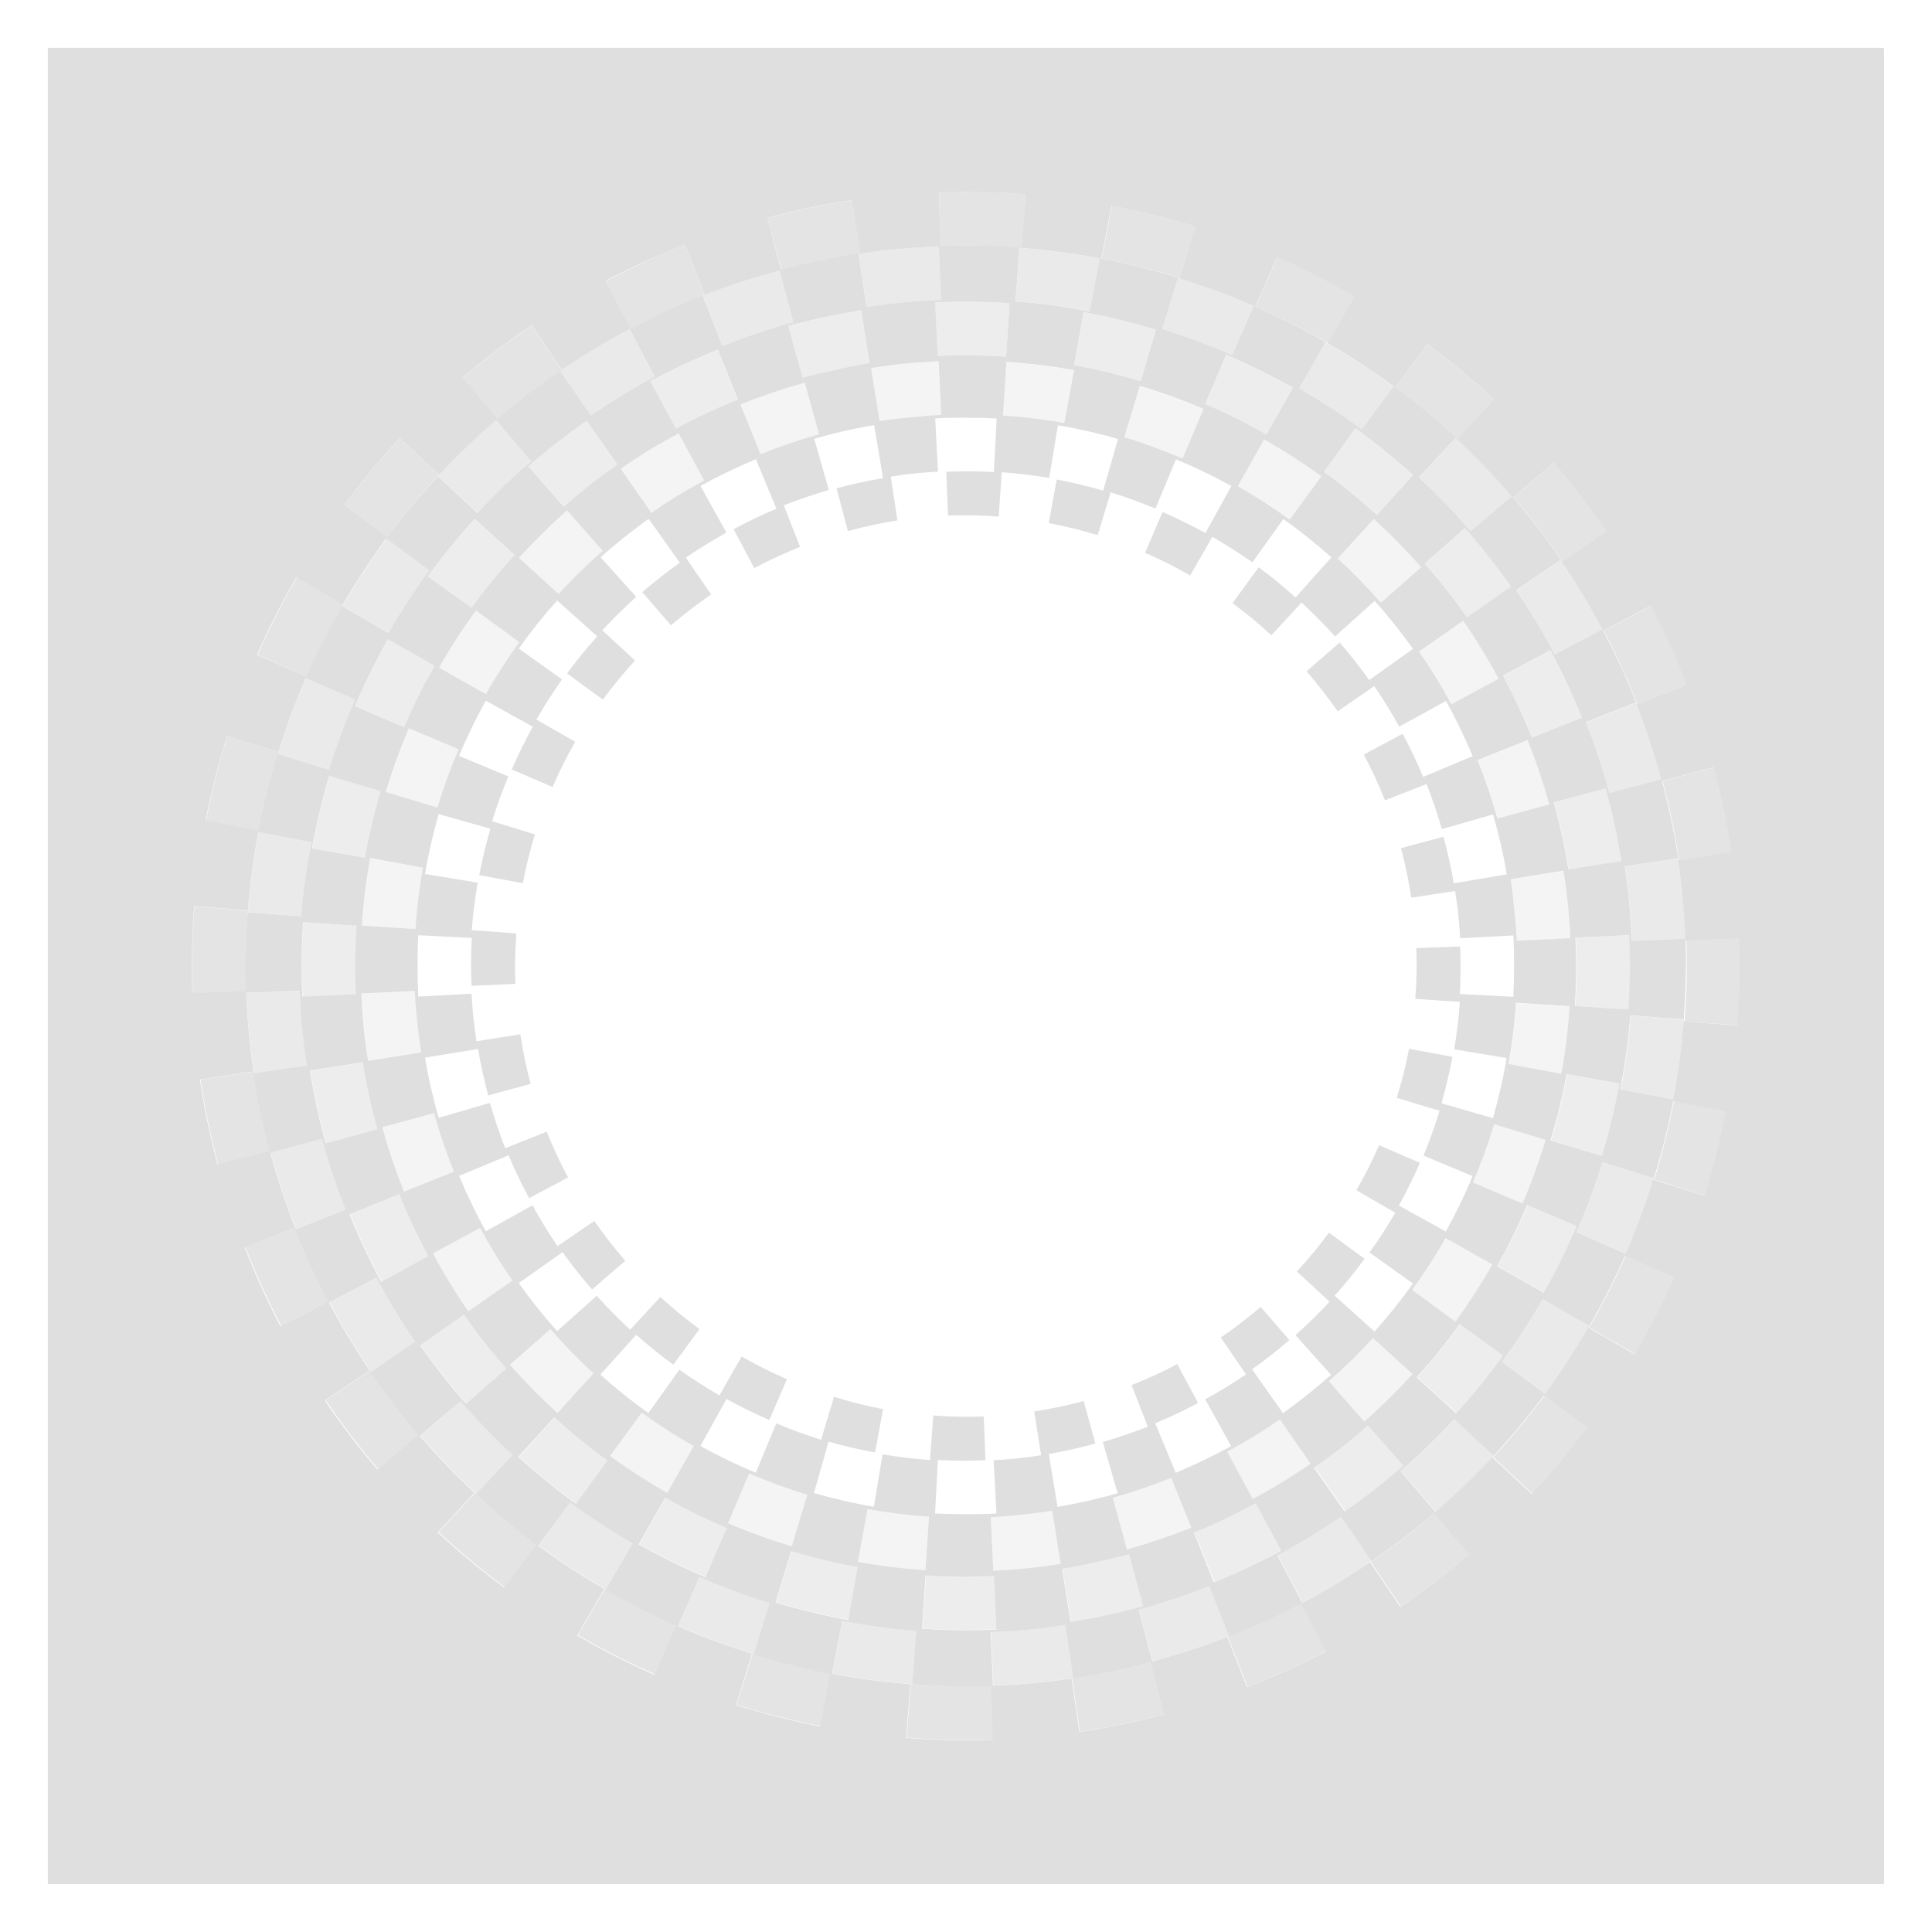 <svg width="16" height="16" version="1.1" viewBox="0 0 16 16" xmlns="http://www.w3.org/2000/svg">
 <g id="layercompo">
  <path d="m0 0h16v16h-16z" opacity="0"/>
  <path d="m0.404 0.396c-0.004 0-0.008 0.004-0.008 0.008v15.191c0 4e-3 0.004 0.008 0.008 0.008h15.191c4e-3 0 0.008-0.004 0.008-0.008v-15.191c0-0.004-0.004-0.008-0.008-0.008h-15.191zm7.371 1.197c0.241-0.008 0.481-0.003 0.719 0.016l-0.035 0.441c-0.222-0.018-0.444-0.021-0.668-0.014l-0.016-0.443zm-0.717 0.064 0.066 0.439c-0.219 0.033-0.439 0.079-0.656 0.137l-0.113-0.43c0.234-0.062 0.468-0.111 0.703-0.146zm2.147 0.047c0.236 0.045 0.469 0.103 0.697 0.174l-0.131 0.426c-0.213-0.066-0.431-0.122-0.65-0.164l0.084-0.436zm-3.533 0.324 0.162 0.412c-0.103 0.04-0.206 0.084-0.309 0.131-0.102 0.047-0.203 0.097-0.301 0.148l-0.207-0.395c0.105-0.055 0.215-0.108 0.324-0.158 0.11-0.05 0.219-0.095 0.33-0.139zm2.103 0.012 0.018 0.443c-0.205 0.008-0.411 0.027-0.617 0.059l-0.066-0.439c0.222-0.034 0.445-0.054 0.666-0.062zm0.668 0.012c0.223 0.017 0.446 0.046 0.664 0.088l-0.084 0.438c-0.202-0.038-0.407-0.067-0.613-0.082l0.033-0.443zm2.133 0.078c0.219 0.096 0.433 0.206 0.641 0.326l-0.223 0.385c-0.193-0.112-0.392-0.213-0.596-0.303l0.178-0.408zm-4.121 0.111 0.115 0.428c-0.099 0.027-0.198 0.057-0.297 0.09-0.099 0.033-0.195 0.068-0.291 0.105l-0.162-0.414c0.103-0.04 0.208-0.078 0.314-0.113 0.106-0.035 0.213-0.067 0.32-0.096zm3.301 0.061c0.213 0.066 0.423 0.143 0.627 0.232l-0.178 0.406c-0.189-0.082-0.383-0.154-0.58-0.215l0.131-0.424zm-2.012 0.203c0.207-0.01 0.413-0.007 0.617 0.006l-0.029 0.443c-0.187-0.012-0.376-0.015-0.566-0.006l-0.021-0.443zm-0.613 0.064 0.07 0.438c-0.093 0.015-0.186 0.034-0.279 0.055-0.093 0.02-0.185 0.041-0.275 0.066l-0.119-0.428c0.098-0.027 0.2-0.052 0.301-0.074 0.101-0.022 0.202-0.04 0.303-0.057zm1.842 0.016c0.203 0.037 0.403 0.086 0.6 0.145l-0.127 0.426c-0.18-0.054-0.364-0.099-0.551-0.133l0.078-0.438zm-4.57 0.109 0.248 0.367c-0.186 0.126-0.363 0.262-0.531 0.406l-0.289-0.338c0.181-0.155 0.372-0.3 0.572-0.436zm0.811 0.033 0.207 0.393c-0.184 0.097-0.36 0.205-0.529 0.32l-0.252-0.367c0.183-0.125 0.375-0.241 0.574-0.346zm5.766 0.107c0.193 0.111 0.381 0.233 0.561 0.365l-0.264 0.357c-0.166-0.123-0.339-0.235-0.518-0.338l0.221-0.385zm0.84 0.016c0.192 0.142 0.377 0.295 0.553 0.459l-0.303 0.324c-0.164-0.153-0.335-0.294-0.514-0.426l0.264-0.357zm-5.875 0.047 0.166 0.412c-0.177 0.071-0.349 0.151-0.514 0.24l-0.211-0.391c0.18-0.097 0.366-0.184 0.559-0.262zm4.209 0.041c0.189 0.081 0.374 0.172 0.553 0.273l-0.219 0.387c-0.164-0.093-0.334-0.178-0.508-0.252l0.174-0.408zm-2.381 0.055 0.021 0.443c-0.085 0.004-0.17 0.011-0.256 0.02-0.086 0.009-0.17 0.018-0.254 0.031l-0.07-0.438c0.092-0.015 0.186-0.028 0.279-0.037 0.094-0.01 0.186-0.015 0.279-0.02zm0.562 0.004c0.189 0.012 0.375 0.035 0.559 0.068l-0.08 0.438c-0.167-0.03-0.336-0.051-0.508-0.062l0.029-0.443zm-1.67 0.172 0.117 0.428c-0.166 0.046-0.327 0.101-0.484 0.164l-0.166-0.412c0.173-0.069 0.351-0.129 0.533-0.18zm2.775 0.027c0.18 0.054 0.356 0.118 0.527 0.191l-0.174 0.41c-0.156-0.067-0.318-0.126-0.482-0.176l0.129-0.426zm-1.44 0.264c0.085 0 0.17 0.001 0.254 0.006l-0.023 0.443c-0.076-0.004-0.153-0.006-0.23-0.006-0.055 0-0.109 0.002-0.164 0.004l0.014 0.363c0.032-1e-3 0.066-0.002 0.098-0.002 0.108-0.002 0.216 0.002 0.322 0.01l0.025-0.367c0.132 0.009 0.263 0.025 0.393 0.047l0.072-0.436c0.169 0.028 0.336 0.067 0.498 0.113l-0.123 0.428c-0.126-0.036-0.254-0.068-0.385-0.092l-0.066 0.361c0.137 0.026 0.273 0.059 0.406 0.1l0.107-0.355c0.126 0.039 0.25 0.085 0.371 0.135l0.17-0.408c0.158 0.065 0.311 0.139 0.459 0.221l-0.215 0.389c-0.115-0.063-0.235-0.121-0.355-0.174l-0.145 0.338c0.128 0.055 0.252 0.118 0.373 0.188l0.184-0.32c0.114 0.066 0.225 0.135 0.332 0.211l0.256-0.359c0.139 0.099 0.272 0.205 0.398 0.318l-0.297 0.332c-0.098-0.088-0.199-0.172-0.305-0.25l-0.217 0.297c0.112 0.082 0.219 0.171 0.322 0.266l0.25-0.271c0.097 0.089 0.189 0.183 0.277 0.281l0.328-0.295c0.113 0.126 0.22 0.26 0.318 0.398l-0.363 0.258c-0.076-0.107-0.158-0.211-0.244-0.311l-0.275 0.238c0.091 0.105 0.178 0.216 0.258 0.332l0.303-0.209c0.074 0.108 0.143 0.22 0.207 0.336l0.387-0.213c0.082 0.148 0.155 0.299 0.221 0.457l-0.41 0.172c-0.051-0.122-0.108-0.242-0.17-0.357l-0.322 0.172c0.065 0.122 0.124 0.248 0.176 0.379l0.344-0.135c0.048 0.122 0.09 0.246 0.127 0.373l0.424-0.121c0.047 0.162 0.085 0.327 0.113 0.496l-0.438 0.074c-0.022-0.131-0.052-0.259-0.086-0.385l-0.352 0.094c0.037 0.136 0.065 0.274 0.086 0.41l0.363-0.055c0.011 0.075 0.022 0.15 0.029 0.227 0.006 0.055 0.009 0.11 0.012 0.164l0.441-0.023c5e-3 0.084 0.006 0.169 0.006 0.254 0 0.085-0.002 0.17-0.006 0.254l-0.443-0.023c4e-3 -0.076 0.006-0.153 0.006-0.23 0-0.055-0.002-0.109-0.004-0.164l-0.363 0.014c0.006 0.14 0.003 0.281-0.008 0.42l0.369 0.025c-0.009 0.132-0.025 0.263-0.047 0.393l0.434 0.072c-0.028 0.169-0.067 0.336-0.113 0.498l-0.426-0.123c0.036-0.126 0.066-0.254 0.09-0.385l-0.359-0.066c-0.026 0.137-0.061 0.273-0.102 0.406l0.355 0.107c-0.039 0.126-0.083 0.25-0.133 0.371l0.406 0.17c-0.065 0.158-0.139 0.311-0.221 0.459l-0.389-0.215c0.063-0.115 0.121-0.233 0.174-0.354l-0.338-0.146c-0.055 0.128-0.118 0.252-0.188 0.373l0.322 0.186c-0.066 0.114-0.137 0.223-0.213 0.33l0.359 0.256c-0.098 0.139-0.205 0.272-0.318 0.398l-0.33-0.297c0.088-0.098 0.17-0.199 0.248-0.305l-0.295-0.217c-0.082 0.112-0.171 0.219-0.266 0.322l0.271 0.25c-0.089 0.097-0.185 0.19-0.283 0.277l0.295 0.328c-0.126 0.113-0.26 0.22-0.398 0.318l-0.256-0.363c0.107-0.076 0.209-0.156 0.309-0.242l-0.238-0.275c-0.105 0.091-0.214 0.174-0.33 0.254l0.209 0.305c-0.108 0.074-0.222 0.143-0.338 0.207l0.215 0.387c-0.148 0.082-0.301 0.155-0.459 0.221l-0.17-0.41c0.122-0.051 0.24-0.106 0.355-0.168l-0.172-0.322c-0.122 0.065-0.248 0.122-0.379 0.174l0.135 0.344c-0.122 0.048-0.246 0.09-0.373 0.127l0.123 0.424c-0.162 0.047-0.329 0.085-0.498 0.113l-0.072-0.438c0.13-0.022 0.259-0.052 0.385-0.086l-0.096-0.352c-0.136 0.037-0.274 0.065-0.41 0.086l0.057 0.363c-0.075 0.011-0.152 0.022-0.229 0.029-0.055 0.006-0.11 0.009-0.164 0.012l0.023 0.441c-0.084 5e-3 -0.169 0.006-0.254 0.006-0.085 0-0.17-0.002-0.254-0.006l0.023-0.443c0.076 4e-3 0.153 0.006 0.23 0.006 0.055 0 0.109-0.002 0.164-0.004l-0.014-0.363c-0.14 0.006-0.279 0.003-0.418-0.008l-0.027 0.369c-0.132-0.009-0.263-0.025-0.393-0.047l-0.072 0.434c-0.169-0.028-0.334-0.067-0.496-0.113l0.121-0.426c0.126 0.036 0.254 0.066 0.385 0.09l0.066-0.359c-0.137-0.026-0.273-0.061-0.406-0.102l-0.107 0.355c-0.126-0.039-0.25-0.084-0.371-0.135l-0.17 0.408c-0.158-0.065-0.311-0.139-0.459-0.221l0.217-0.389c0.115 0.063 0.233 0.121 0.354 0.174l0.146-0.338c-0.128-0.056-0.254-0.118-0.375-0.188l-0.184 0.322c-0.114-0.066-0.225-0.137-0.332-0.213l-0.256 0.359c-0.139-0.098-0.272-0.205-0.398-0.318l0.297-0.33c0.098 0.088 0.201 0.17 0.307 0.248l0.217-0.295c-0.112-0.082-0.221-0.171-0.324-0.266l-0.25 0.271c-0.097-0.089-0.189-0.183-0.277-0.281l-0.328 0.293c-0.113-0.126-0.22-0.26-0.318-0.398l0.363-0.256c0.076 0.107 0.158 0.209 0.244 0.309l0.275-0.238c-0.091-0.105-0.176-0.214-0.256-0.33l-0.305 0.209c-0.074-0.108-0.143-0.222-0.207-0.338l-0.387 0.215c-0.082-0.148-0.155-0.301-0.221-0.459l0.41-0.17c0.051 0.122 0.108 0.24 0.17 0.355l0.322-0.172c-0.065-0.122-0.124-0.248-0.176-0.379l-0.344 0.137c-0.048-0.122-0.09-0.248-0.127-0.375l-0.424 0.123c-0.047-0.162-0.085-0.329-0.113-0.498l0.439-0.072c0.022 0.13 0.05 0.259 0.084 0.385l0.352-0.096c-0.037-0.136-0.065-0.274-0.086-0.41l-0.363 0.057c-0.011-0.075-0.022-0.152-0.029-0.229-0.005-0.055-0.009-0.11-0.012-0.164l-0.441 0.023c-0.004-0.084-0.006-0.169-0.006-0.254 0-0.085 0.001-0.17 0.006-0.254l0.443 0.023c-0.004 0.076-0.006 0.153-0.006 0.23 0 0.055 0.002 0.111 0.004 0.166l0.363-0.016c-0.006-0.14-0.002-0.28 0.008-0.418l-0.369-0.027c0.009-0.132 0.027-0.263 0.049-0.393l-0.436-0.072c0.028-0.169 0.067-0.334 0.113-0.496l0.428 0.121c-0.036 0.126-0.068 0.254-0.092 0.385l0.361 0.066c0.026-0.137 0.059-0.271 0.1-0.404l-0.355-0.109c0.039-0.126 0.084-0.25 0.135-0.371l-0.408-0.17c0.065-0.158 0.139-0.309 0.221-0.457l0.389 0.215c-0.063 0.115-0.121 0.233-0.174 0.354l0.338 0.146c0.055-0.128 0.118-0.254 0.188-0.375l-0.322-0.184c0.066-0.114 0.137-0.225 0.213-0.332l-0.359-0.256c0.099-0.139 0.205-0.272 0.318-0.398l0.332 0.297c-0.088 0.098-0.172 0.201-0.25 0.307l0.297 0.217c0.082-0.112 0.171-0.221 0.266-0.324l-0.271-0.25c0.089-0.097 0.183-0.189 0.281-0.277l-0.295-0.328c0.126-0.113 0.26-0.22 0.398-0.318l0.258 0.363c-0.107 0.076-0.211 0.158-0.311 0.244l0.238 0.275c0.105-0.091 0.216-0.176 0.332-0.256l-0.209-0.305c0.108-0.074 0.22-0.143 0.336-0.207l-0.215-0.387c0.148-0.082 0.301-0.155 0.459-0.221l0.17 0.41c-0.122 0.051-0.24 0.108-0.355 0.17l0.172 0.322c0.122-0.065 0.248-0.124 0.379-0.176l-0.135-0.344c0.122-0.048 0.246-0.09 0.373-0.127l-0.121-0.424c0.162-0.047 0.327-0.085 0.496-0.113l0.074 0.439c-0.131 0.022-0.259 0.05-0.385 0.084l0.094 0.354c0.136-0.037 0.274-0.067 0.41-0.088l-0.055-0.363c0.075-0.012 0.15-0.022 0.227-0.029 0.055-0.005 0.109-0.009 0.164-0.012l-0.023-0.441c0.084-0.005 0.169-0.006 0.254-0.006zm-3.891 0.02 0.289 0.338c-0.157 0.135-0.306 0.279-0.445 0.43l-0.326-0.303c-0.148 0.16-0.289 0.326-0.418 0.5l-0.357-0.264c0.142-0.192 0.295-0.377 0.459-0.553l0.326 0.303c-0.004 0.004-0.006 0.01-0.01 0.014 0.151-0.163 0.313-0.319 0.482-0.465zm0.75 0.004 0.254 0.363c-0.156 0.108-0.304 0.225-0.445 0.35l-0.293-0.334c0.154-0.135 0.315-0.261 0.484-0.379zm6.365 0.061c0.166 0.12 0.326 0.25 0.479 0.389l-0.299 0.33c-0.14-0.127-0.286-0.247-0.439-0.357l0.26-0.361zm-5.604 0.043 0.211 0.391c-0.151 0.081-0.296 0.17-0.436 0.268l-0.254-0.365c0.153-0.107 0.313-0.204 0.479-0.293zm6.434 0.039c0.163 0.151 0.319 0.313 0.465 0.482l-0.338 0.289c-0.135-0.157-0.279-0.306-0.43-0.445l0.303-0.326zm-1.584 0.012c0.163 0.093 0.321 0.195 0.473 0.305l-0.262 0.359c-0.138-0.1-0.281-0.193-0.43-0.277l0.219-0.387zm2.398 0.191c0.155 0.181 0.3 0.37 0.436 0.57l-0.367 0.25c-0.126-0.186-0.262-0.363-0.406-0.531l0.338-0.289zm-8.17 0.398 0.293 0.334c-0.129 0.113-0.25 0.231-0.365 0.357l-0.328-0.299c0.126-0.138 0.259-0.269 0.4-0.393zm-0.766 0.068 0.33 0.299c-0.127 0.14-0.247 0.286-0.357 0.439l-0.361-0.26c0.12-0.166 0.25-0.326 0.389-0.479zm7.445 0.002c0.138 0.126 0.269 0.259 0.393 0.4l-0.334 0.293c-0.113-0.129-0.231-0.25-0.357-0.365l0.299-0.328zm0.756 0.076c0.135 0.154 0.263 0.315 0.381 0.484l-0.365 0.254c-0.108-0.156-0.225-0.304-0.35-0.445l0.334-0.293zm-8.934 0.086 0.357 0.264c-0.123 0.166-0.235 0.339-0.338 0.518l-0.385-0.223c-0.109 0.189-0.209 0.382-0.297 0.582l-0.408-0.178c0.096-0.219 0.206-0.433 0.326-0.641l0.385 0.223c-0.002 0.004-0.003 0.009-0.006 0.014 0.111-0.193 0.233-0.379 0.365-0.559zm9.725 0.178c0.125 0.183 0.241 0.375 0.346 0.574l-0.393 0.207c-0.097-0.184-0.205-0.362-0.32-0.531l0.367-0.25zm0.748 0.379c0.055 0.105 0.108 0.213 0.158 0.322 0.05 0.11 0.095 0.221 0.139 0.332l-0.414 0.162c-0.04-0.103-0.082-0.206-0.129-0.309-0.047-0.102-0.097-0.203-0.148-0.301l0.395-0.207zm-9.73 0.039 0.359 0.262c-0.1 0.138-0.193 0.281-0.277 0.43l-0.387-0.219c0.093-0.163 0.195-0.321 0.305-0.473zm8.176 0.086c0.107 0.153 0.204 0.313 0.293 0.479l-0.391 0.211c-0.081-0.151-0.17-0.296-0.268-0.436l0.365-0.254zm-8.906 0.152 0.387 0.219c-0.093 0.164-0.178 0.334-0.252 0.508l-0.408-0.174c0.081-0.189 0.172-0.374 0.273-0.553zm9.627 0.09c0.097 0.18 0.184 0.366 0.262 0.559l-0.414 0.166c-0.071-0.177-0.151-0.349-0.24-0.514l0.393-0.211zm-10.305 0.232 0.406 0.178c-0.082 0.189-0.154 0.383-0.215 0.58l-0.424-0.131c0.066-0.213 0.143-0.423 0.232-0.627zm11.014 0.203c0.04 0.103 0.078 0.208 0.113 0.314 0.035 0.106 0.067 0.213 0.096 0.32l-0.428 0.115c-0.027-0.099-0.057-0.198-0.09-0.297-0.032-0.099-0.068-0.195-0.105-0.291l0.414-0.162zm-10.16 0.213 0.41 0.174c-0.067 0.156-0.126 0.318-0.176 0.482l-0.426-0.129c0.054-0.18 0.118-0.356 0.191-0.527zm-1.508 0.064 0.424 0.131c-0.066 0.213-0.122 0.429-0.164 0.648l-0.436-0.084c0.045-0.236 0.105-0.467 0.176-0.695zm10.771 0.033c0.069 0.173 0.129 0.351 0.18 0.533l-0.43 0.117c-0.046-0.166-0.101-0.327-0.164-0.484l0.414-0.166zm1.543 0.225c0.062 0.234 0.111 0.468 0.146 0.703l-0.439 0.066c-0.033-0.219-0.079-0.439-0.137-0.656l0.43-0.113zm-11.467 0.072 0.426 0.127c-0.054 0.18-0.097 0.364-0.131 0.551l-0.438-0.078c0.037-0.203 0.084-0.403 0.143-0.6zm10.57 0.102c0.027 0.098 0.052 0.198 0.074 0.299 0.022 0.101 0.04 0.202 0.057 0.303l-0.439 0.07c-0.015-0.093-0.032-0.186-0.053-0.279-0.02-0.093-0.043-0.185-0.068-0.275l0.43-0.117zm-11.158 0.363 0.438 0.084c-0.038 0.202-0.067 0.407-0.082 0.613l-0.443-0.033c-0.017 0.216-0.023 0.434-0.016 0.652l-0.443 0.016c-0.008-0.241-0.003-0.481 0.016-0.719l0.443 0.035c-4.11e-4 0.005 3.97e-4 0.01 0 0.016 0.017-0.223 0.046-0.446 0.088-0.664zm0.926 0.215 0.438 0.08c-0.03 0.167-0.051 0.336-0.062 0.508l-0.443-0.029c0.012-0.189 0.035-0.375 0.068-0.559zm10.83 0.002c0.034 0.222 0.054 0.445 0.062 0.666l-0.443 0.018c-0.008-0.205-0.027-0.411-0.059-0.617l0.439-0.066zm-0.947 0.104c0.015 0.092 0.027 0.186 0.037 0.279 0.009 0.094 0.016 0.186 0.02 0.279l-0.443 0.021c-0.004-0.085-0.012-0.17-0.02-0.256-0.009-0.086-0.018-0.17-0.031-0.254l0.438-0.07zm-10.438 0.426 0.443 0.029c-0.012 0.187-0.015 0.376-0.006 0.566l-0.443 0.021c-0.01-0.207-0.007-0.413 0.006-0.617zm10.982 0.105c0.01 0.207 0.007 0.413-0.006 0.617l-0.443-0.029c0.011-0.187 0.013-0.376 0.004-0.566l0.445-0.021zm0.912 0.031c0.008 0.241 0.003 0.481-0.016 0.719l-0.443-0.035c3.9e-4 -0.005-3.8e-4 -0.01 0-0.016-0.017 0.223-0.046 0.446-0.088 0.664l-0.438-0.084c0.038-0.202 0.067-0.407 0.082-0.613l0.443 0.033c0.016-0.216 0.022-0.434 0.016-0.652l0.443-0.016zm-11.922 0.432c0.008 0.205 0.027 0.411 0.059 0.617l-0.439 0.066c-0.034-0.222-0.054-0.445-0.062-0.666l0.443-0.018zm0.953 0c0.004 0.085 0.011 0.17 0.02 0.256 0.009 0.086 0.02 0.17 0.033 0.254l-0.439 0.07c-0.015-0.092-0.028-0.186-0.037-0.279-0.01-0.094-0.015-0.186-0.02-0.279l0.443-0.021zm9.121 0.098 0.443 0.029c-0.012 0.189-0.035 0.375-0.068 0.559l-0.438-0.08c0.03-0.167 0.051-0.336 0.062-0.508zm-9.551 0.494c0.015 0.093 0.032 0.186 0.053 0.279 0.02 0.093 0.043 0.185 0.068 0.275l-0.428 0.117c-0.027-0.098-0.052-0.198-0.074-0.299-0.022-0.101-0.04-0.202-0.057-0.303l0.438-0.07zm-0.91 0.076c0.033 0.219 0.079 0.439 0.137 0.656l-0.43 0.113c-0.062-0.234-0.111-0.468-0.146-0.703l0.439-0.066zm10.879 0.02 0.438 0.078c-0.037 0.203-0.086 0.403-0.145 0.6l-0.426-0.127c0.054-0.18 0.099-0.364 0.133-0.551zm0.883 0.227 0.436 0.084c-0.045 0.236-0.105 0.469-0.176 0.697l-0.424-0.131c0.066-0.213 0.122-0.431 0.164-0.65zm-10.262 0.098c0.046 0.166 0.101 0.327 0.164 0.484l-0.412 0.166c-0.069-0.173-0.13-0.351-0.18-0.533l0.428-0.117zm8.779 0.092 0.426 0.129c-0.054 0.18-0.118 0.356-0.191 0.527l-0.41-0.174c0.067-0.156 0.126-0.318 0.176-0.482zm-9.707 0.119c0.027 0.099 0.057 0.198 0.09 0.297 0.033 0.099 0.068 0.195 0.105 0.291l-0.414 0.162c-0.04-0.103-0.078-0.208-0.113-0.314-0.035-0.106-0.067-0.213-0.096-0.32l0.428-0.115zm10.604 0.195 0.424 0.131c-0.066 0.213-0.143 0.423-0.232 0.627l-0.406-0.178c0.082-0.189 0.154-0.383 0.215-0.58zm-9.963 0.266c0.071 0.177 0.151 0.347 0.24 0.512l-0.391 0.213c-0.097-0.18-0.184-0.366-0.262-0.559l0.412-0.166zm9.34 0.088 0.41 0.174c-0.081 0.189-0.172 0.374-0.273 0.553l-0.387-0.219c0.093-0.164 0.176-0.334 0.25-0.508zm-10.207 0.188c0.04 0.103 0.082 0.206 0.129 0.309 0.047 0.102 0.097 0.203 0.148 0.301l-0.395 0.207c-0.055-0.105-0.108-0.215-0.158-0.324-0.05-0.11-0.095-0.219-0.139-0.33l0.414-0.162zm1.535 0.002c0.081 0.151 0.17 0.296 0.268 0.436l-0.365 0.254c-0.107-0.153-0.204-0.313-0.293-0.479l0.391-0.211zm7.996 0.084 0.387 0.219c-0.093 0.163-0.195 0.321-0.305 0.473l-0.359-0.262c0.1-0.138 0.193-0.281 0.277-0.43zm1.486 0.146 0.408 0.178c-0.096 0.219-0.206 0.433-0.326 0.641l-0.385-0.223c0.112-0.193 0.213-0.392 0.303-0.596zm-10.34 0.182c0.097 0.184 0.205 0.36 0.32 0.529l-0.367 0.252c-0.125-0.183-0.241-0.375-0.346-0.574l0.393-0.207zm9.658 0.178 0.385 0.221c-0.111 0.193-0.233 0.381-0.365 0.561l-0.357-0.264c0.123-0.166 0.235-0.339 0.338-0.518zm-8.932 0.129c0.108 0.156 0.225 0.304 0.35 0.445l-0.334 0.293c-0.135-0.154-0.261-0.315-0.379-0.484l0.363-0.254zm8.246 0.078 0.359 0.26c-0.12 0.166-0.25 0.326-0.389 0.479l-0.328-0.299c0.127-0.14 0.247-0.286 0.357-0.439zm-7.531 0.043c0.113 0.129 0.231 0.25 0.357 0.365l-0.299 0.328c-0.138-0.126-0.269-0.259-0.393-0.4l0.334-0.293zm6.811 0.072 0.328 0.299c-0.126 0.138-0.259 0.269-0.4 0.393l-0.293-0.334c0.129-0.113 0.25-0.231 0.365-0.357zm-8.311 0.27c0.126 0.186 0.262 0.363 0.406 0.531l-0.338 0.289c-0.155-0.181-0.3-0.372-0.436-0.572l0.367-0.248zm9.729 0.203 0.357 0.266c-0.142 0.192-0.295 0.377-0.459 0.553l-0.326-0.303c0.004-0.004 0.006-0.01 0.01-0.014-0.151 0.163-0.313 0.319-0.482 0.465l-0.289-0.338c0.157-0.135 0.306-0.279 0.445-0.43l0.326 0.303c0.148-0.16 0.289-0.328 0.418-0.502zm-8.973 0.049c0.135 0.157 0.279 0.306 0.43 0.445l-0.303 0.326c0.16 0.148 0.326 0.289 0.5 0.418l-0.264 0.357c-0.192-0.142-0.377-0.295-0.553-0.459l0.303-0.326c0.004 0.004 0.01 0.006 0.014 0.01-0.163-0.151-0.319-0.313-0.465-0.482l0.338-0.289zm1.5 0.096c0.138 0.1 0.281 0.193 0.43 0.277l-0.219 0.387c-0.163-0.093-0.321-0.195-0.473-0.305l0.262-0.359zm-0.723 0.039c0.14 0.127 0.286 0.247 0.439 0.357l-0.26 0.359c-0.166-0.12-0.326-0.25-0.479-0.389l0.299-0.328zm6.008 0.018 0.254 0.365c-0.153 0.107-0.313 0.204-0.479 0.293l-0.211-0.391c0.151-0.081 0.296-0.17 0.436-0.268zm0.729 0.049 0.293 0.332c-0.154 0.135-0.317 0.263-0.486 0.381l-0.254-0.363c0.156-0.108 0.306-0.225 0.447-0.35zm-5.125 0.398c0.156 0.067 0.318 0.126 0.482 0.176l-0.129 0.426c-0.18-0.054-0.356-0.118-0.527-0.191l0.174-0.41zm3.496 0.037 0.166 0.412c-0.173 0.069-0.351 0.129-0.533 0.18l-0.117-0.428c0.166-0.046 0.327-0.101 0.484-0.164zm-4.191 0.162c0.164 0.093 0.336 0.178 0.51 0.252l-0.176 0.408c-0.189-0.081-0.374-0.172-0.553-0.273l0.219-0.387zm-0.787 0.041c0.166 0.123 0.339 0.235 0.518 0.338l-0.223 0.385c0.189 0.109 0.382 0.209 0.582 0.297l-0.178 0.408c-0.219-0.096-0.433-0.206-0.641-0.326l0.223-0.385c0.004 0.002 0.009 0.003 0.014 0.006-0.193-0.111-0.379-0.233-0.559-0.365l0.264-0.357zm5.678 0.006 0.211 0.393c-0.18 0.097-0.366 0.184-0.559 0.262l-0.164-0.412c0.177-0.071 0.347-0.153 0.512-0.242zm-3.215 0.049c0.167 0.03 0.336 0.051 0.508 0.062l-0.029 0.443c-0.189-0.012-0.375-0.035-0.559-0.068l0.08-0.438zm1.529 0.014 0.07 0.439c-0.092 0.015-0.186 0.028-0.279 0.037-0.094 0.009-0.186 0.016-0.279 0.02l-0.021-0.443c0.085-0.004 0.17-0.012 0.256-0.02 0.086-0.009 0.17-0.02 0.254-0.033zm3.164 0.021 0.289 0.338c-0.181 0.155-0.37 0.3-0.57 0.436l-0.25-0.369c0.004-0.003 0.007-0.007 0.012-0.01-0.183 0.125-0.375 0.241-0.574 0.346l-0.207-0.393c0.184-0.097 0.36-0.205 0.529-0.32l0.252 0.367c0.182-0.124 0.355-0.254 0.52-0.395zm-5.326 0.312c0.18 0.054 0.364 0.099 0.551 0.133l-0.078 0.438c-0.203-0.037-0.405-0.086-0.602-0.145l0.129-0.426zm2.799 0.027 0.117 0.428c-0.098 0.027-0.198 0.052-0.299 0.074-0.101 0.022-0.202 0.04-0.303 0.057l-0.07-0.438c0.093-0.015 0.186-0.034 0.279-0.055 0.093-0.02 0.185-0.041 0.275-0.066zm-1.685 0.174c0.187 0.012 0.376 0.014 0.566 0.004l0.021 0.445c-0.207 0.01-0.413 0.007-0.617-0.006l0.029-0.443zm-1.873 0.014c0.189 0.082 0.383 0.154 0.58 0.215l-0.131 0.424c-0.213-0.066-0.423-0.143-0.627-0.232l0.178-0.406zm4.223 0.076 0.162 0.414c-0.103 0.041-0.208 0.078-0.314 0.113-0.106 0.035-0.213 0.067-0.32 0.096l-0.115-0.428c0.099-0.027 0.198-0.057 0.297-0.09 0.099-0.033 0.195-0.068 0.291-0.105zm0.758 0.145 0.207 0.395c-0.105 0.055-0.215 0.108-0.324 0.158-0.11 0.05-0.219 0.095-0.33 0.139l-0.162-0.414c0.103-0.04 0.206-0.082 0.309-0.129 0.102-0.047 0.203-0.097 0.301-0.148zm-3.799 0.143c0.202 0.038 0.407 0.067 0.613 0.082l-0.033 0.443c0.216 0.016 0.434 0.022 0.652 0.016l0.016 0.443c-0.241 0.008-0.481 0.003-0.719-0.016l0.035-0.443c0.005 4e-4 0.01-4e-4 0.016 0-0.223-0.017-0.446-0.046-0.664-0.088l0.084-0.438zm1.848 0.035 0.066 0.439c-0.222 0.034-0.445 0.054-0.666 0.062l-0.018-0.443c0.205-0.008 0.411-0.027 0.617-0.059zm-2.596 0.238c0.213 0.066 0.429 0.122 0.648 0.164l-0.082 0.436c-0.236-0.045-0.469-0.105-0.697-0.176l0.131-0.424zm3.303 0.07 0.113 0.43c-0.234 0.062-0.468 0.111-0.703 0.146l-0.066-0.439c0.219-0.033 0.439-0.079 0.656-0.137z" fill="#dfdfdf"/>
  <path d="m7.492 3.014c-0.094 0.009-0.187 0.022-0.279 0.036l0.069 0.439c0.084-0.013 0.169-0.024 0.254-0.033 0.086-0.009 0.171-0.015 0.256-0.019l-0.021-0.444c-0.093 0.004-0.187 0.011-0.28 0.021zm-0.828 0.155c-0.182 0.05-0.36 0.11-0.533 0.18l0.165 0.412c0.157-0.063 0.319-0.118 0.485-0.164zm1.67-0.17-0.029 0.443c0.172 0.011 0.341 0.032 0.508 0.062l0.079-0.437c-0.183-0.033-0.369-0.056-0.558-0.068zm-2.712 0.588c-0.166 0.089-0.326 0.188-0.479 0.294l0.253 0.365c0.14-0.097 0.285-0.187 0.436-0.268zm3.817-0.389-0.128 0.426c0.164 0.049 0.325 0.108 0.481 0.175l0.175-0.409c-0.172-0.073-0.348-0.137-0.529-0.192zm-4.739 1.03c-0.141 0.124-0.275 0.255-0.401 0.393l0.328 0.3c0.115-0.126 0.237-0.246 0.366-0.359zm5.771-0.589-0.219 0.386c0.149 0.084 0.293 0.177 0.431 0.277l0.261-0.36c-0.152-0.11-0.309-0.212-0.472-0.304zm-6.527 1.418c-0.11 0.152-0.212 0.309-0.304 0.472l0.386 0.219c0.084-0.149 0.177-0.293 0.277-0.431zm7.435-0.758-0.299 0.328c0.126 0.115 0.246 0.237 0.359 0.366l0.334-0.293c-0.124-0.141-0.255-0.275-0.393-0.401zm-7.989 1.734c-0.073 0.172-0.137 0.348-0.192 0.529l0.426 0.128c0.049-0.164 0.108-0.325 0.175-0.481zm8.729-0.89-0.365 0.253c0.097 0.14 0.187 0.285 0.268 0.436l0.391-0.211c-0.089-0.166-0.188-0.326-0.294-0.479zm-9.051 1.965c-0.033 0.183-0.056 0.37-0.068 0.558l0.443 0.029c0.011-0.172 0.032-0.341 0.062-0.508zm9.584-0.977-0.412 0.166c0.063 0.157 0.118 0.319 0.164 0.485l0.428-0.118c-0.05-0.182-0.11-0.36-0.18-0.533zm-9.658 2.098c0.004 0.093 0.011 0.186 0.021 0.28 0.009 0.094 0.022 0.187 0.036 0.279l0.439-0.069c-0.013-0.084-0.024-0.169-0.033-0.254-0.009-0.086-0.015-0.171-0.019-0.256zm9.956-1.015-0.439 0.069c0.013 0.084 0.024 0.169 0.033 0.254 8e-3 0.086 0.015 0.171 0.019 0.256l0.444-0.021c-4e-3 -0.093-0.011-0.187-0.021-0.28-0.01-0.094-0.021-0.187-0.036-0.279zm-9.352 2.006-0.428 0.118c0.05 0.182 0.11 0.36 0.18 0.533l0.412-0.165c-0.063-0.157-0.118-0.319-0.164-0.485zm8.96-0.914c-0.011 0.172-0.032 0.342-0.062 0.508l0.437 0.079c0.033-0.183 0.056-0.369 0.068-0.558zm-8.58 1.863-0.391 0.211c0.089 0.166 0.188 0.326 0.294 0.479l0.365-0.254c-0.097-0.14-0.187-0.285-0.268-0.436zm8.398-0.856c-0.049 0.164-0.108 0.325-0.175 0.481l0.408 0.175c0.073-0.172 0.138-0.348 0.192-0.529zm-7.815 1.696-0.334 0.293c0.124 0.141 0.255 0.275 0.393 0.401l0.3-0.328c-0.126-0.115-0.246-0.237-0.359-0.366zm7.412-0.756c-0.085 0.149-0.177 0.293-0.278 0.431l0.36 0.261c0.11-0.152 0.212-0.309 0.304-0.472zm-6.657 1.446-0.261 0.359c0.152 0.11 0.309 0.212 0.472 0.304l0.219-0.386c-0.149-0.085-0.293-0.177-0.431-0.278zm6.055-0.618c-0.115 0.126-0.237 0.246-0.366 0.359l0.293 0.334c0.141-0.124 0.275-0.255 0.401-0.393zm-5.166 1.123-0.175 0.408c0.172 0.073 0.348 0.138 0.529 0.192l0.128-0.426c-0.164-0.049-0.325-0.108-0.481-0.175zm4.396-0.448c-0.14 0.097-0.285 0.187-0.436 0.268l0.211 0.391c0.166-0.089 0.326-0.188 0.479-0.294zm-3.417 0.742-0.079 0.437c0.183 0.033 0.369 0.056 0.558 0.068l0.029-0.443c-0.172-0.011-0.341-0.032-0.508-0.062zm2.517-0.257c-0.157 0.063-0.319 0.118-0.485 0.164l0.118 0.428c0.182-0.05 0.36-0.11 0.533-0.18zm-1.496 0.324 0.021 0.444c0.093-4e-3 0.186-0.011 0.28-0.021 0.094-9e-3 0.187-0.022 0.279-0.036l-0.069-0.439c-0.084 0.013-0.169 0.024-0.254 0.033-0.086 8e-3 -0.171 0.015-0.256 0.019z" fill="#dfdfdf" opacity=".336"/>
  <path d="m6.827 2.627c-0.101 0.022-0.201 0.047-0.299 0.074l0.119 0.428c0.091-0.025 0.182-0.048 0.275-0.068 0.093-0.02 0.186-0.038 0.279-0.053l-0.071-0.439c-0.101 0.016-0.202 0.035-0.303 0.057zm-0.883 0.271c-0.192 0.077-0.379 0.165-0.559 0.262l0.211 0.391c0.165-0.089 0.336-0.17 0.513-0.241zm1.8-0.393 0.021 0.444c0.19-0.009 0.38-0.007 0.567 0.005l0.029-0.443c-0.204-0.013-0.41-0.015-0.617-0.005zm-2.884 0.978c-0.17 0.118-0.332 0.245-0.486 0.38l0.293 0.334c0.142-0.124 0.29-0.241 0.446-0.349zm4.113-0.897-0.079 0.437c0.187 0.034 0.371 0.078 0.551 0.132l0.127-0.426c-0.196-0.059-0.397-0.107-0.6-0.143zm-5.039 1.71c-0.139 0.152-0.268 0.312-0.389 0.479l0.36 0.26c0.111-0.153 0.23-0.3 0.358-0.44zm6.219-1.357-0.174 0.409c0.174 0.074 0.344 0.158 0.508 0.251l0.219-0.387c-0.179-0.101-0.363-0.192-0.553-0.273zm-6.94 2.354c-0.101 0.179-0.192 0.363-0.273 0.553l0.409 0.174c0.074-0.174 0.158-0.344 0.251-0.508zm8.012-1.748-0.26 0.36c0.153 0.111 0.3 0.23 0.44 0.357l0.299-0.329c-0.152-0.139-0.312-0.268-0.479-0.389zm-8.495 2.881c-0.059 0.196-0.107 0.397-0.143 0.6l0.437 0.079c0.034-0.187 0.078-0.371 0.132-0.551zm9.406-2.052-0.334 0.293c0.124 0.142 0.241 0.29 0.349 0.446l0.365-0.254c-0.118-0.17-0.245-0.332-0.38-0.486zm-9.624 3.265c-0.013 0.204-0.015 0.41-0.005 0.617l0.444-0.021c-0.009-0.19-0.007-0.379 0.005-0.567zm10.328-2.254-0.391 0.211c0.089 0.165 0.169 0.336 0.24 0.513l0.412-0.166c-0.077-0.192-0.165-0.379-0.262-0.559zm-10.269 3.484c0.016 0.101 0.035 0.202 0.057 0.303 0.022 0.101 0.047 0.201 0.074 0.299l0.428-0.119c-0.025-0.091-0.048-0.183-0.068-0.276-0.02-0.093-0.038-0.186-0.053-0.279zm10.728-2.341-0.428 0.119c0.025 0.091 0.048 0.182 0.068 0.275 0.02 0.093 0.038 0.186 0.053 0.279l0.439-0.071c-0.016-0.101-0.035-0.202-0.057-0.303-0.022-0.101-0.047-0.201-0.074-0.299zm-9.987 3.362-0.412 0.166c0.077 0.193 0.165 0.379 0.262 0.559l0.391-0.211c-0.089-0.165-0.169-0.336-0.24-0.513zm9.739-2.125c9e-3 0.19 7e-3 0.379-4e-3 0.567l0.443 0.029c0.013-0.204 0.015-0.41 5e-3 -0.617zm-9.201 3.121-0.365 0.254c0.118 0.17 0.245 0.332 0.38 0.486l0.334-0.293c-0.124-0.142-0.241-0.29-0.349-0.446zm9.128-1.992c-0.034 0.187-0.078 0.371-0.132 0.551l0.426 0.127c0.059-0.196 0.107-0.397 0.143-0.6zm-8.381 2.842-0.299 0.329c0.152 0.139 0.312 0.268 0.479 0.389l0.26-0.36c-0.153-0.111-0.3-0.23-0.44-0.358zm8.056-1.758c-0.074 0.174-0.158 0.344-0.251 0.508l0.387 0.219c0.101-0.179 0.192-0.363 0.273-0.553zm-7.139 2.422-0.219 0.387c0.179 0.101 0.363 0.192 0.553 0.273l0.174-0.409c-0.174-0.074-0.344-0.158-0.508-0.251zm6.581-1.436c-0.111 0.153-0.23 0.3-0.358 0.44l0.329 0.299c0.139-0.152 0.268-0.312 0.389-0.479zm-5.54 1.88-0.128 0.425c0.196 0.059 0.397 0.107 0.6 0.144l0.079-0.437c-0.187-0.034-0.371-0.078-0.551-0.132zm4.778-1.043c-0.142 0.124-0.29 0.241-0.446 0.349l0.254 0.365c0.17-0.118 0.332-0.245 0.486-0.38zm-3.664 1.243-0.029 0.443c0.204 0.013 0.41 0.015 0.617 5e-3l-0.021-0.444c-0.19 0.01-0.38 7e-3 -0.567-5e-3zm2.735-0.597c-0.165 0.089-0.336 0.17-0.513 0.241l0.166 0.412c0.193-0.077 0.379-0.165 0.559-0.262zm-1.605 0.543 0.071 0.439c0.101-0.016 0.202-0.035 0.303-0.057 0.101-0.022 0.201-0.047 0.299-0.074l-0.119-0.428c-0.091 0.025-0.182 0.048-0.276 0.068-0.093 0.02-0.186 0.038-0.279 0.053z" fill="#dfdfdf" opacity=".558"/>
  <path d="m6.135 2.337c-0.106 0.035-0.211 0.073-0.314 0.113l0.162 0.414c0.096-0.037 0.193-0.073 0.291-0.105 0.099-0.033 0.198-0.062 0.297-0.089l-0.116-0.429c-0.107 0.029-0.214 0.061-0.32 0.096zm-0.922 0.391c-0.199 0.105-0.39 0.22-0.573 0.345l0.25 0.367c0.169-0.115 0.346-0.222 0.53-0.319zm1.897-0.625 0.067 0.439c0.206-0.031 0.411-0.051 0.616-0.058l-0.017-0.444c-0.221 0.008-0.444 0.029-0.666 0.063zm-3.001 1.377c-0.17 0.146-0.33 0.301-0.481 0.464l0.326 0.302c0.14-0.151 0.288-0.294 0.445-0.43zm4.335-1.428-0.033 0.443c0.207 0.016 0.411 0.043 0.613 0.081l0.083-0.436c-0.218-0.041-0.44-0.071-0.663-0.088zm-5.242 2.408c-0.132 0.18-0.254 0.367-0.366 0.56l0.385 0.222c0.103-0.179 0.216-0.352 0.339-0.518zm6.554-2.159-0.131 0.424c0.197 0.061 0.391 0.133 0.58 0.216l0.178-0.407c-0.204-0.089-0.413-0.167-0.627-0.233zm-7.221 3.315c-0.089 0.204-0.167 0.413-0.233 0.627l0.424 0.131c0.061-0.197 0.133-0.391 0.216-0.58zm8.445-2.781-0.222 0.385c0.179 0.103 0.352 0.216 0.518 0.339l0.264-0.358c-0.18-0.132-0.367-0.254-0.56-0.366zm-8.839 4.057c-0.041 0.218-0.071 0.439-0.088 0.663l0.443 0.033c0.016-0.207 0.043-0.412 0.081-0.614zm9.914-3.265-0.302 0.326c0.151 0.14 0.294 0.288 0.43 0.445l0.337-0.29c-0.146-0.17-0.301-0.33-0.464-0.481zm-10.014 4.597c0.008 0.221 0.029 0.444 0.063 0.666l0.439-0.067c-0.031-0.206-0.051-0.411-0.059-0.616zm10.885-3.585-0.367 0.25c0.115 0.169 0.222 0.346 0.319 0.53l0.393-0.207c-0.105-0.199-0.22-0.39-0.345-0.573zm-10.685 4.905c0.029 0.107 0.061 0.214 0.096 0.32 0.035 0.106 0.073 0.211 0.113 0.315l0.414-0.162c-0.037-0.096-0.072-0.193-0.105-0.292-0.033-0.099-0.062-0.198-0.089-0.297zm11.308-3.724-0.414 0.162c0.037 0.096 0.072 0.193 0.105 0.291 0.033 0.099 0.062 0.198 0.089 0.297l0.429-0.116c-0.029-0.107-0.061-0.214-0.096-0.32-0.035-0.106-0.073-0.211-0.113-0.315zm-10.427 4.76-0.393 0.207c0.105 0.199 0.22 0.39 0.345 0.573l0.367-0.25c-0.115-0.169-0.222-0.346-0.319-0.53zm10.335-3.404c0.031 0.206 0.051 0.411 0.059 0.616l0.444-0.017c-8e-3 -0.221-0.029-0.444-0.063-0.666zm-9.639 4.425-0.336 0.29c0.146 0.17 0.301 0.33 0.464 0.481l0.302-0.326c-0.151-0.14-0.295-0.288-0.43-0.445zm9.686-3.19c-0.015 0.207-0.043 0.411-0.081 0.613l0.437 0.083c0.042-0.218 0.071-0.44 0.087-0.663zm-8.78 4.03-0.263 0.358c0.18 0.132 0.367 0.254 0.56 0.366l0.222-0.385c-0.179-0.103-0.352-0.216-0.518-0.338zm8.549-2.816c-0.061 0.197-0.133 0.391-0.215 0.58l0.407 0.178c0.089-0.204 0.167-0.413 0.233-0.627zm-7.478 3.433-0.178 0.407c0.204 0.089 0.413 0.167 0.627 0.233l0.131-0.425c-0.197-0.061-0.391-0.133-0.58-0.215zm6.984-2.3c-0.103 0.179-0.216 0.352-0.339 0.518l0.358 0.264c0.132-0.18 0.254-0.367 0.366-0.56zm-5.803 2.665-0.083 0.437c0.218 0.042 0.439 0.071 0.663 0.087l0.033-0.443c-0.207-0.015-0.412-0.043-0.614-0.081zm5.071-1.67c-0.14 0.151-0.288 0.294-0.445 0.43l0.29 0.337c0.17-0.146 0.33-0.301 0.481-0.464zm-3.838 1.762 0.017 0.444c0.221-8e-3 0.444-0.029 0.666-0.063l-0.067-0.439c-0.206 0.031-0.411 0.051-0.616 0.059zm2.902-0.956c-0.169 0.115-0.346 0.222-0.53 0.319l0.207 0.393c0.199-0.105 0.39-0.22 0.573-0.345zm-1.681 0.77 0.116 0.429c0.107-0.029 0.214-0.061 0.32-0.096 0.106-0.035 0.211-0.073 0.315-0.113l-0.162-0.414c-0.096 0.037-0.193 0.072-0.292 0.105-0.099 0.033-0.198 0.062-0.297 0.089z" fill="#dfdfdf" opacity=".643"/>
  <path d="m5.341 2.169c-0.11 0.05-0.217 0.103-0.323 0.158l0.206 0.393c0.098-0.052 0.199-0.101 0.301-0.147 0.102-0.047 0.205-0.09 0.308-0.131l-0.162-0.414c-0.111 0.043-0.221 0.09-0.331 0.14zm-0.939 0.527c-0.2 0.136-0.391 0.281-0.572 0.436l0.289 0.338c0.168-0.144 0.346-0.28 0.532-0.406zm1.954-0.891 0.115 0.429c0.217-0.058 0.436-0.103 0.655-0.136l-0.065-0.44c-0.235 0.035-0.47 0.084-0.704 0.146zm-3.044 1.824c-0.164 0.176-0.317 0.361-0.46 0.553l0.357 0.264c0.132-0.179 0.275-0.35 0.428-0.514zm4.464-2.036 0.015 0.444c0.224-0.008 0.447-0.003 0.669 0.014l0.035-0.443c-0.238-0.019-0.478-0.024-0.719-0.015zm-5.318 3.189c-0.12 0.208-0.229 0.422-0.325 0.641l0.407 0.179c0.09-0.204 0.19-0.404 0.302-0.597zm6.75-3.078-0.084 0.436c0.219 0.042 0.436 0.097 0.649 0.163l0.132-0.424c-0.229-0.071-0.461-0.13-0.697-0.175zm-7.326 4.392c-0.071 0.229-0.13 0.461-0.175 0.697l0.436 0.084c0.042-0.219 0.097-0.436 0.163-0.649zm8.696-3.965-0.178 0.407c0.204 0.09 0.403 0.19 0.597 0.302l0.223-0.385c-0.208-0.12-0.422-0.229-0.641-0.325zm-8.967 5.375c-0.019 0.238-0.024 0.478-0.016 0.719l0.444-0.015c-0.008-0.224-0.003-0.447 0.014-0.669zm10.209-4.655-0.264 0.357c0.179 0.132 0.351 0.275 0.515 0.428l0.303-0.325c-0.176-0.164-0.361-0.317-0.553-0.46zm-10.159 6.09c0.035 0.235 0.084 0.47 0.146 0.704l0.429-0.115c-0.058-0.217-0.103-0.436-0.136-0.655zm11.21-5.112-0.338 0.289c0.144 0.168 0.28 0.346 0.406 0.532l0.368-0.249c-0.136-0.2-0.281-0.391-0.436-0.572zm-10.84 6.498c0.043 0.111 0.09 0.221 0.14 0.331 0.05 0.11 0.103 0.217 0.158 0.323l0.394-0.207c-0.052-0.098-0.101-0.198-0.147-0.301-0.047-0.102-0.09-0.205-0.13-0.308zm11.645-5.31-0.394 0.206c0.051 0.098 0.101 0.198 0.147 0.301 0.047 0.102 0.09 0.205 0.13 0.308l0.414-0.162c-0.043-0.111-0.09-0.221-0.14-0.331-0.05-0.11-0.103-0.217-0.158-0.323zm-10.61 6.331-0.368 0.249c0.136 0.2 0.281 0.391 0.436 0.572l0.338-0.289c-0.144-0.168-0.28-0.346-0.406-0.532zm10.703-4.88c0.058 0.217 0.103 0.436 0.136 0.655l0.44-0.065c-0.035-0.235-0.084-0.47-0.146-0.704zm-9.834 5.895-0.303 0.325c0.176 0.164 0.361 0.317 0.553 0.46l0.264-0.357c-0.179-0.132-0.35-0.275-0.514-0.428zm10.031-4.574c7e-3 0.224 2e-3 0.447-0.015 0.669l0.443 0.034c0.019-0.238 0.024-0.478 0.016-0.719zm-8.957 5.369-0.223 0.384c0.208 0.12 0.422 0.229 0.641 0.325l0.178-0.407c-0.204-0.09-0.404-0.191-0.597-0.303zm8.853-4.037c-0.042 0.219-0.097 0.436-0.163 0.649l0.424 0.132c0.071-0.229 0.13-0.461 0.175-0.697zm-7.63 4.574-0.132 0.424c0.229 0.071 0.461 0.13 0.697 0.175l0.084-0.436c-0.219-0.042-0.436-0.097-0.649-0.163zm7.232-3.298c-0.089 0.204-0.191 0.403-0.303 0.597l0.385 0.223c0.12-0.208 0.229-0.422 0.325-0.641zm-5.921 3.55-0.035 0.443c0.238 0.019 0.478 0.024 0.719 0.016l-0.015-0.444c-0.224 7e-3 -0.447 3e-3 -0.669-0.014zm5.251-2.394c-0.132 0.179-0.275 0.35-0.428 0.514l0.325 0.303c0.164-0.176 0.318-0.361 0.46-0.553zm-3.916 2.348 0.066 0.44c0.235-0.035 0.47-0.084 0.704-0.146l-0.115-0.429c-0.217 0.058-0.436 0.103-0.655 0.136zm3.006-1.371c-0.168 0.144-0.345 0.279-0.532 0.405l0.249 0.368c0.2-0.136 0.391-0.281 0.572-0.436zm-1.715 1.026 0.162 0.414c0.111-0.043 0.221-0.09 0.331-0.14 0.11-0.05 0.217-0.103 0.323-0.158l-0.207-0.393c-0.098 0.051-0.198 0.101-0.301 0.147-0.102 0.047-0.205 0.09-0.308 0.13z" fill="#dfdfdf" opacity=".829"/>
 </g>
</svg>
